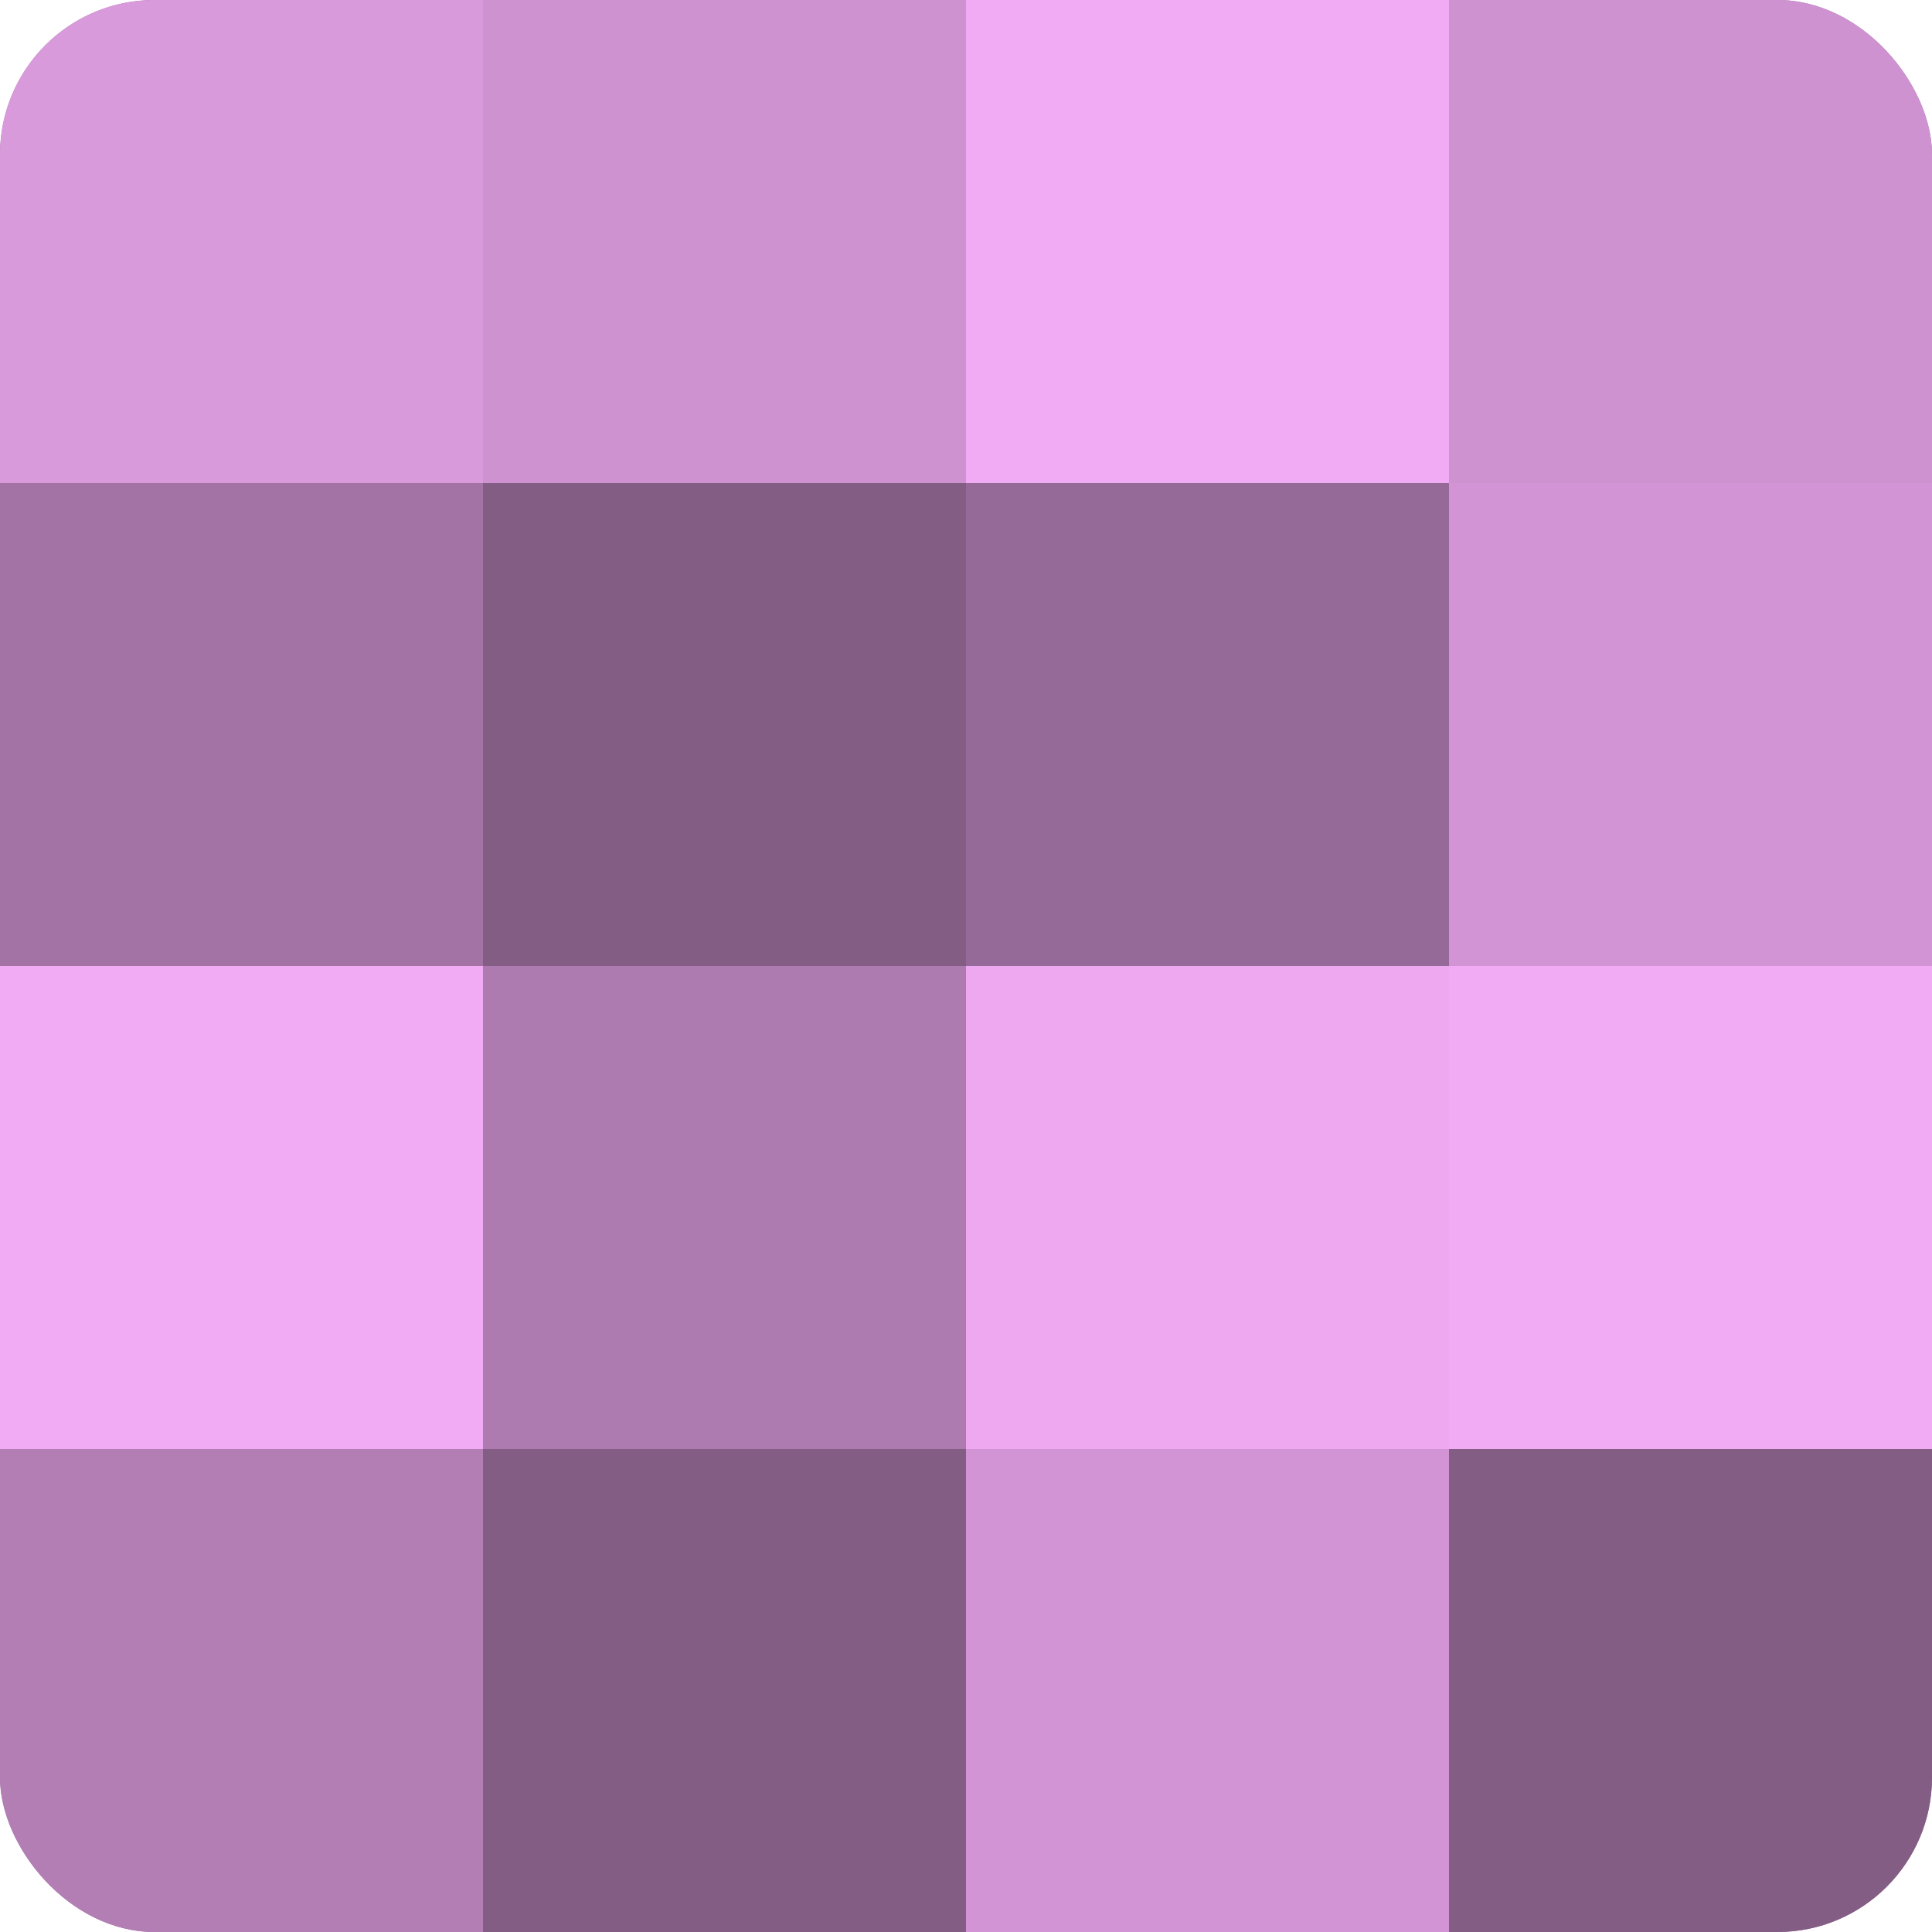 <?xml version="1.0" encoding="UTF-8"?>
<svg xmlns="http://www.w3.org/2000/svg" width="60" height="60" viewBox="0 0 100 100" preserveAspectRatio="xMidYMid meet"><defs><clipPath id="c" width="100" height="100"><rect width="100" height="100" rx="8" ry="8"/></clipPath></defs><g clip-path="url(#c)"><rect width="100" height="100" fill="#9e70a0"/><rect width="25" height="25" fill="#d99adc"/><rect y="25" width="25" height="25" fill="#a273a4"/><rect y="50" width="25" height="25" fill="#f1abf4"/><rect y="75" width="25" height="25" fill="#b27eb4"/><rect x="25" width="25" height="25" fill="#ce92d0"/><rect x="25" y="25" width="25" height="25" fill="#835d84"/><rect x="25" y="50" width="25" height="25" fill="#ae7bb0"/><rect x="25" y="75" width="25" height="25" fill="#835d84"/><rect x="50" width="25" height="25" fill="#f1abf4"/><rect x="50" y="25" width="25" height="25" fill="#966a98"/><rect x="50" y="50" width="25" height="25" fill="#eda8f0"/><rect x="50" y="75" width="25" height="25" fill="#d294d4"/><rect x="75" width="25" height="25" fill="#ce92d0"/><rect x="75" y="25" width="25" height="25" fill="#d294d4"/><rect x="75" y="50" width="25" height="25" fill="#f1abf4"/><rect x="75" y="75" width="25" height="25" fill="#835d84"/></g></svg>
